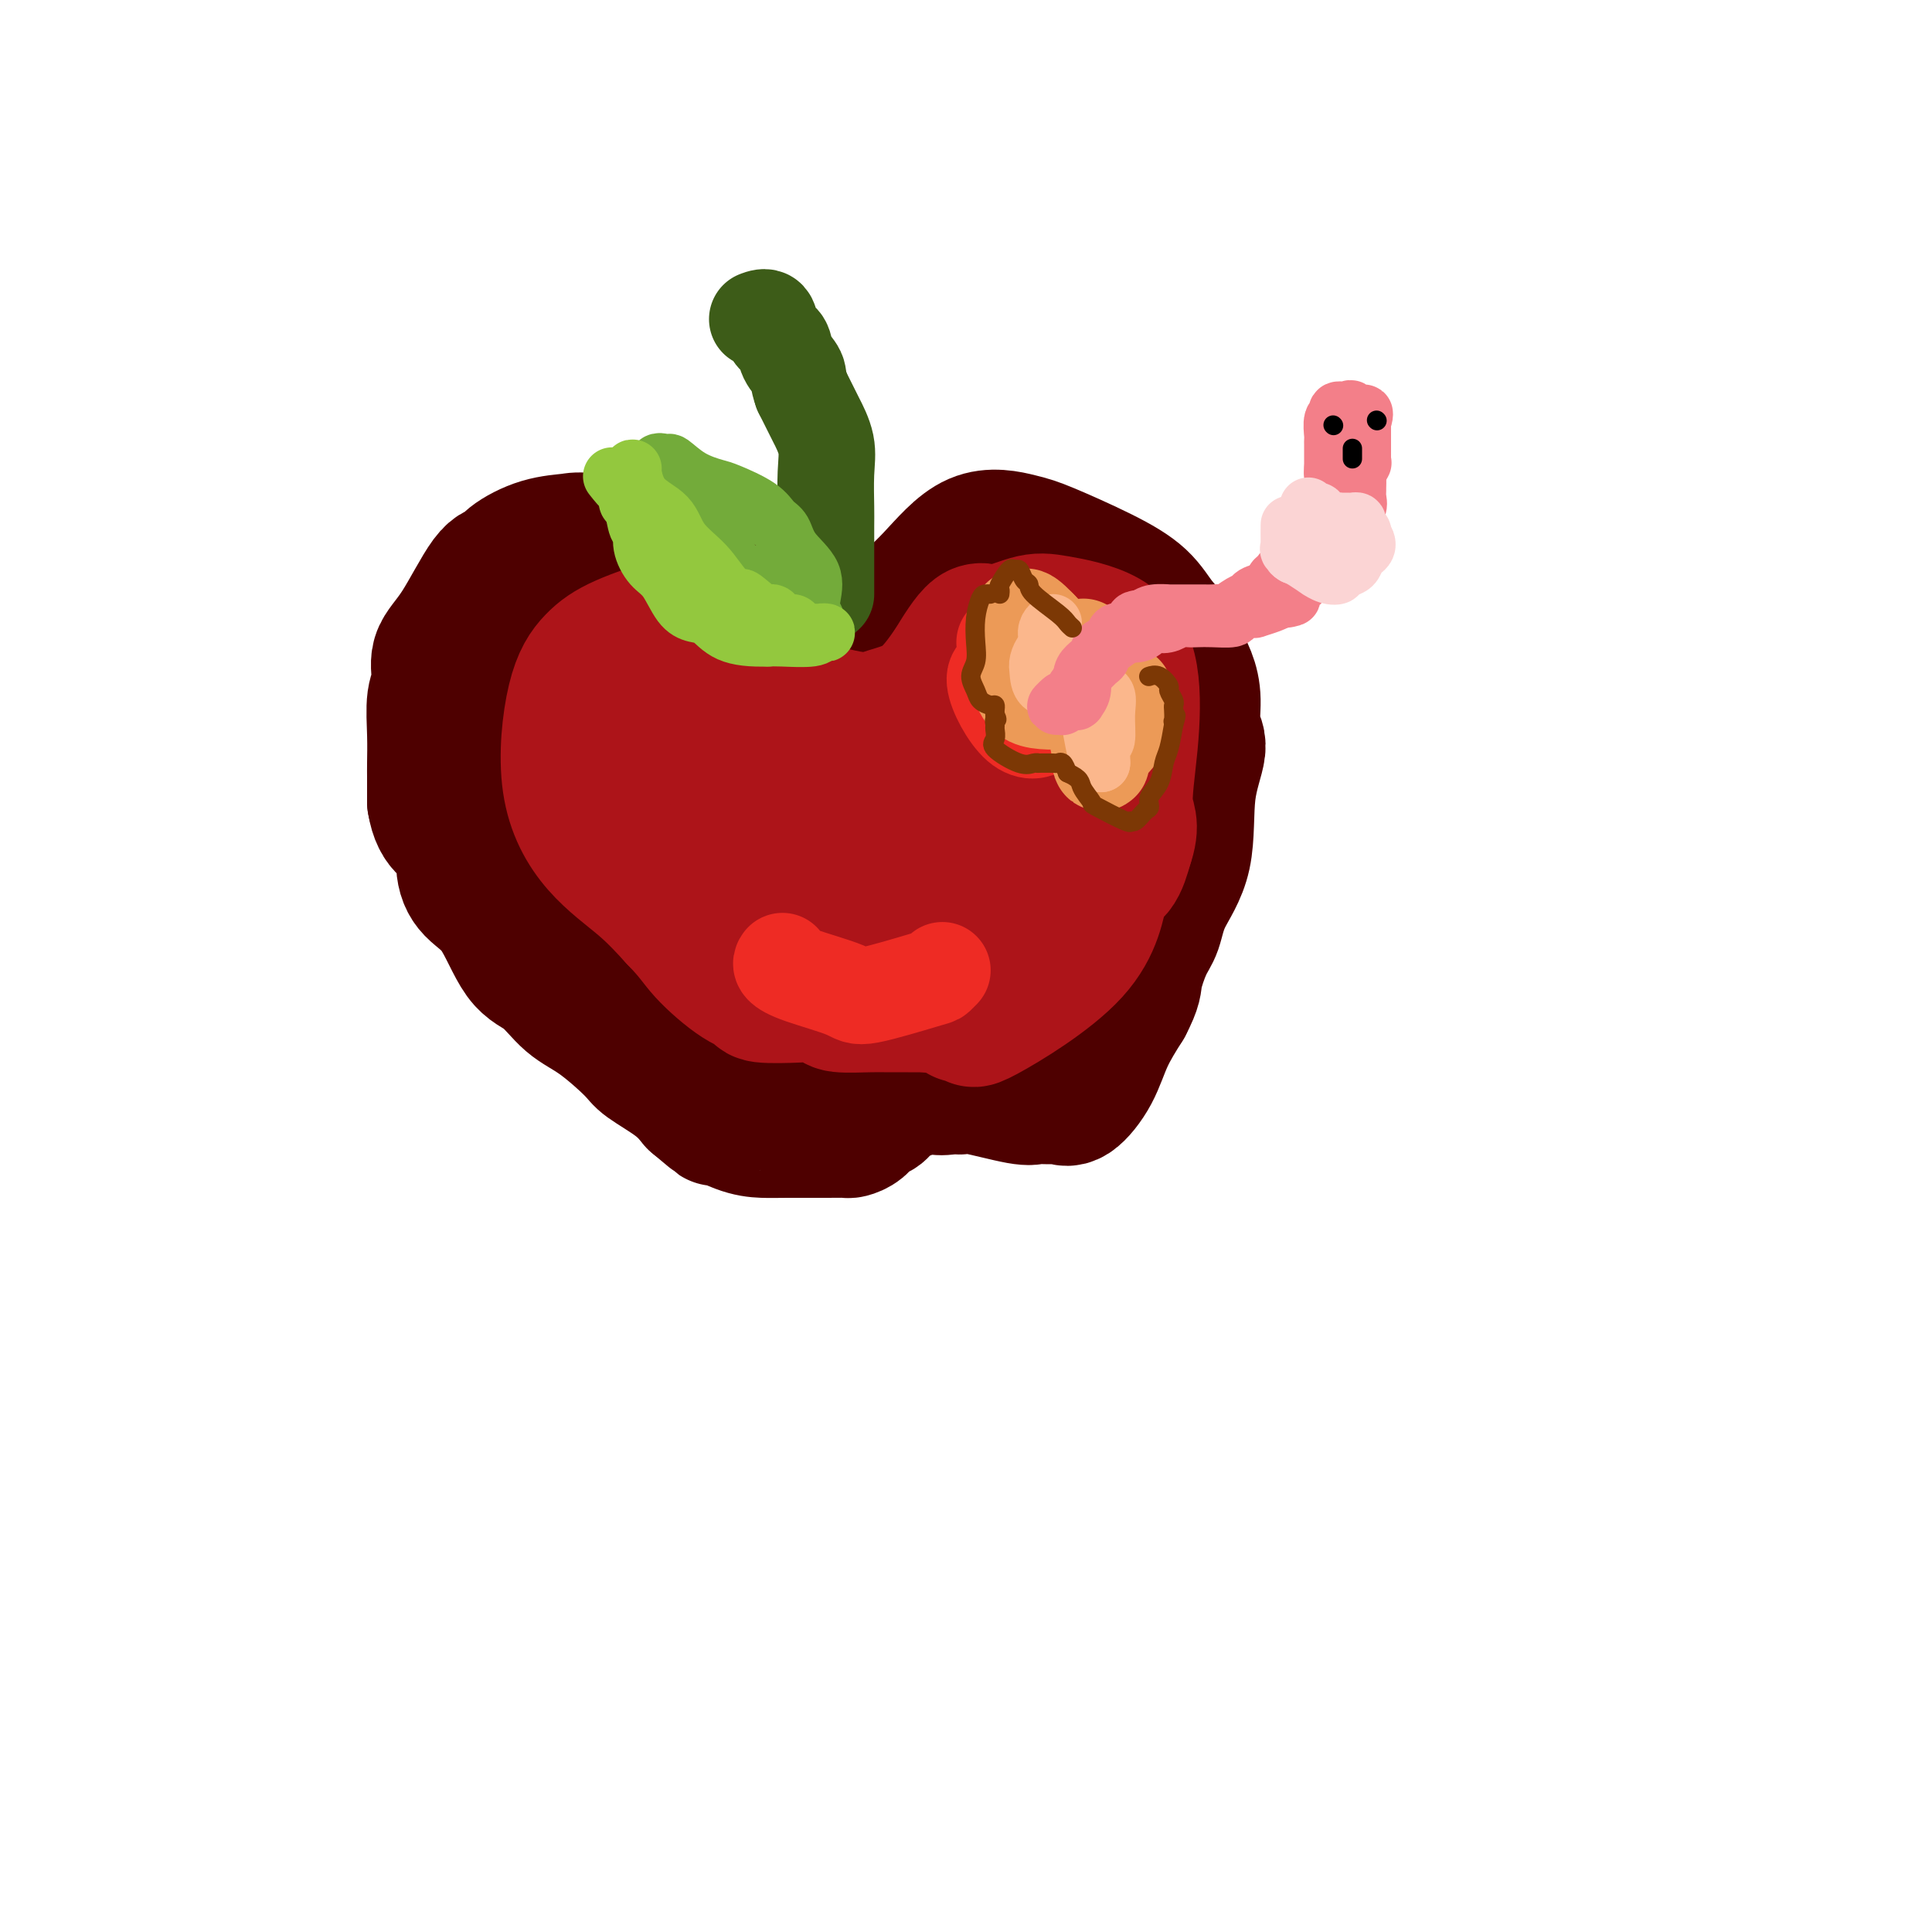 <svg viewBox='0 0 400 400' version='1.1' xmlns='http://www.w3.org/2000/svg' xmlns:xlink='http://www.w3.org/1999/xlink'><g fill='none' stroke='#4E0000' stroke-width='28' stroke-linecap='round' stroke-linejoin='round'><path d='M163,135c0.104,-0.204 0.208,-0.409 0,-1c-0.208,-0.591 -0.728,-1.569 -1,-2c-0.272,-0.431 -0.295,-0.317 -1,-1c-0.705,-0.683 -2.093,-2.164 -3,-3c-0.907,-0.836 -1.334,-1.027 -2,-2c-0.666,-0.973 -1.569,-2.728 -3,-4c-1.431,-1.272 -3.388,-2.061 -5,-3c-1.612,-0.939 -2.880,-2.027 -4,-3c-1.120,-0.973 -2.092,-1.830 -3,-2c-0.908,-0.170 -1.752,0.347 -3,0c-1.248,-0.347 -2.902,-1.557 -4,-2c-1.098,-0.443 -1.642,-0.119 -3,0c-1.358,0.119 -3.531,0.034 -5,0c-1.469,-0.034 -2.235,-0.017 -3,0'/><path d='M123,112c-3.644,-0.330 -3.753,-0.156 -5,0c-1.247,0.156 -3.631,0.295 -6,1c-2.369,0.705 -4.723,1.975 -6,3c-1.277,1.025 -1.476,1.804 -2,2c-0.524,0.196 -1.374,-0.190 -3,2c-1.626,2.190 -4.029,6.958 -6,10c-1.971,3.042 -3.509,4.359 -4,6c-0.491,1.641 0.065,3.606 0,5c-0.065,1.394 -0.749,2.216 -1,4c-0.251,1.784 -0.067,4.530 0,7c0.067,2.470 0.018,4.665 0,6c-0.018,1.335 -0.005,1.810 0,3c0.005,1.190 0.003,3.095 0,5'/><path d='M90,166c0.932,5.931 3.764,5.760 5,7c1.236,1.240 0.878,3.891 1,6c0.122,2.109 0.723,3.678 2,5c1.277,1.322 3.230,2.399 5,5c1.770,2.601 3.357,6.728 5,9c1.643,2.272 3.343,2.690 5,4c1.657,1.310 3.272,3.512 5,5c1.728,1.488 3.568,2.263 6,4c2.432,1.737 5.456,4.435 7,6c1.544,1.565 1.608,1.998 3,3c1.392,1.002 4.112,2.572 6,4c1.888,1.428 2.944,2.714 4,4'/><path d='M144,228c6.239,5.215 3.838,3.254 4,3c0.162,-0.254 2.888,1.200 5,2c2.112,0.800 3.612,0.947 5,1c1.388,0.053 2.665,0.012 5,0c2.335,-0.012 5.728,0.004 8,0c2.272,-0.004 3.424,-0.028 4,0c0.576,0.028 0.575,0.107 1,0c0.425,-0.107 1.275,-0.399 2,-1c0.725,-0.601 1.324,-1.509 2,-2c0.676,-0.491 1.429,-0.565 2,-1c0.571,-0.435 0.962,-1.233 2,-2c1.038,-0.767 2.725,-1.505 4,-2c1.275,-0.495 2.137,-0.748 3,-1'/><path d='M191,225c3.002,-1.390 2.506,-0.365 3,0c0.494,0.365 1.979,0.070 3,0c1.021,-0.070 1.580,0.086 2,0c0.420,-0.086 0.701,-0.415 3,0c2.299,0.415 6.615,1.574 9,2c2.385,0.426 2.839,0.118 3,0c0.161,-0.118 0.028,-0.045 1,0c0.972,0.045 3.050,0.062 4,0c0.950,-0.062 0.774,-0.202 1,0c0.226,0.202 0.854,0.745 2,0c1.146,-0.745 2.808,-2.777 4,-5c1.192,-2.223 1.912,-4.635 3,-7c1.088,-2.365 2.544,-4.682 4,-7'/><path d='M233,208c2.062,-3.980 1.716,-4.431 2,-6c0.284,-1.569 1.198,-4.257 2,-6c0.802,-1.743 1.491,-2.539 2,-4c0.509,-1.461 0.836,-3.585 2,-6c1.164,-2.415 3.164,-5.121 4,-9c0.836,-3.879 0.509,-8.932 1,-13c0.491,-4.068 1.800,-7.151 2,-9c0.200,-1.849 -0.709,-2.465 -1,-4c-0.291,-1.535 0.037,-3.990 0,-6c-0.037,-2.010 -0.439,-3.574 -1,-5c-0.561,-1.426 -1.280,-2.713 -2,-4'/><path d='M244,136c-1.369,-4.283 -2.791,-5.489 -4,-7c-1.209,-1.511 -2.203,-3.325 -4,-5c-1.797,-1.675 -4.396,-3.209 -8,-5c-3.604,-1.791 -8.212,-3.837 -11,-5c-2.788,-1.163 -3.755,-1.441 -6,-2c-2.245,-0.559 -5.767,-1.397 -9,0c-3.233,1.397 -6.178,5.030 -9,8c-2.822,2.970 -5.521,5.277 -7,7c-1.479,1.723 -1.740,2.861 -2,4'/><path d='M184,131c-3.564,5.933 -3.475,11.265 -4,14c-0.525,2.735 -1.665,2.874 -2,8c-0.335,5.126 0.136,15.241 0,20c-0.136,4.759 -0.880,4.163 2,8c2.880,3.837 9.385,12.106 14,17c4.615,4.894 7.339,6.414 10,7c2.661,0.586 5.260,0.240 8,-3c2.740,-3.240 5.622,-9.372 8,-13c2.378,-3.628 4.251,-4.751 5,-9c0.749,-4.249 0.375,-11.625 0,-19'/><path d='M225,161c-0.307,-8.179 -1.073,-19.125 -2,-25c-0.927,-5.875 -2.014,-6.678 -3,-7c-0.986,-0.322 -1.870,-0.161 -4,-2c-2.130,-1.839 -5.506,-5.676 -8,1c-2.494,6.676 -4.106,23.866 -5,35c-0.894,11.134 -1.068,16.211 0,21c1.068,4.789 3.380,9.288 7,12c3.620,2.712 8.547,3.635 11,4c2.453,0.365 2.431,0.170 3,-6c0.569,-6.170 1.730,-18.315 0,-29c-1.730,-10.685 -6.351,-19.910 -9,-24c-2.649,-4.090 -3.324,-3.045 -4,-2'/><path d='M211,139c-1.573,-0.553 -3.505,-0.936 -5,10c-1.495,10.936 -2.552,33.191 -3,43c-0.448,9.809 -0.288,7.171 -1,8c-0.712,0.829 -2.296,5.125 -4,7c-1.704,1.875 -3.526,1.330 -5,1c-1.474,-0.330 -2.598,-0.444 -5,0c-2.402,0.444 -6.083,1.448 -9,2c-2.917,0.552 -5.071,0.653 -8,1c-2.929,0.347 -6.635,0.940 -8,2c-1.365,1.060 -0.390,2.589 -4,-2c-3.610,-4.589 -11.805,-15.294 -20,-26'/><path d='M139,185c-5.686,-7.146 -7.900,-11.011 -11,-14c-3.100,-2.989 -7.084,-5.100 -10,-9c-2.916,-3.900 -4.763,-9.587 -5,-14c-0.237,-4.413 1.135,-7.550 4,-9c2.865,-1.450 7.224,-1.212 11,-1c3.776,0.212 6.971,0.397 11,2c4.029,1.603 8.892,4.624 13,8c4.108,3.376 7.459,7.107 10,11c2.541,3.893 4.270,7.946 6,12'/><path d='M168,171c3.322,5.096 3.627,6.336 4,8c0.373,1.664 0.816,3.751 1,6c0.184,2.249 0.111,4.658 0,8c-0.111,3.342 -0.260,7.616 -5,7c-4.740,-0.616 -14.072,-6.124 -22,-9c-7.928,-2.876 -14.451,-3.121 -20,-10c-5.549,-6.879 -10.125,-20.393 -12,-26c-1.875,-5.607 -1.049,-3.307 0,-4c1.049,-0.693 2.321,-4.379 4,-6c1.679,-1.621 3.765,-1.177 6,2c2.235,3.177 4.617,9.089 7,15'/><path d='M131,162c2.673,8.534 5.857,22.368 10,27c4.143,4.632 9.245,0.061 12,-5c2.755,-5.061 3.161,-10.614 1,-15c-2.161,-4.386 -6.891,-7.606 -10,-10c-3.109,-2.394 -4.596,-3.961 -2,2c2.596,5.961 9.276,19.451 12,26c2.724,6.549 1.493,6.157 1,6c-0.493,-0.157 -0.246,-0.078 0,0'/></g>
<g fill='none' stroke='#AD1419' stroke-width='28' stroke-linecap='round' stroke-linejoin='round'><path d='M144,136c0.033,-0.117 0.065,-0.233 0,-1c-0.065,-0.767 -0.228,-2.183 0,-3c0.228,-0.817 0.848,-1.035 0,-1c-0.848,0.035 -3.165,0.323 -4,0c-0.835,-0.323 -0.189,-1.257 -2,-1c-1.811,0.257 -6.078,1.704 -9,3c-2.922,1.296 -4.500,2.441 -6,4c-1.500,1.559 -2.924,3.531 -4,8c-1.076,4.469 -1.804,11.435 -1,17c0.804,5.565 3.139,9.729 6,13c2.861,3.271 6.246,5.649 9,8c2.754,2.351 4.877,4.676 7,7'/><path d='M140,190c3.478,3.570 4.172,4.995 6,7c1.828,2.005 4.791,4.589 7,6c2.209,1.411 3.664,1.649 4,2c0.336,0.351 -0.447,0.816 1,1c1.447,0.184 5.125,0.088 7,0c1.875,-0.088 1.946,-0.167 3,0c1.054,0.167 3.089,0.581 4,1c0.911,0.419 0.697,0.844 2,1c1.303,0.156 4.122,0.042 6,0c1.878,-0.042 2.813,-0.011 4,0c1.187,0.011 2.625,0.003 4,0c1.375,-0.003 2.688,-0.002 4,0'/><path d='M192,208c6.982,0.906 6.939,1.670 7,2c0.061,0.330 0.228,0.225 1,0c0.772,-0.225 2.150,-0.572 2,0c-0.150,0.572 -1.827,2.062 2,0c3.827,-2.062 13.160,-7.676 18,-13c4.840,-5.324 5.188,-10.356 6,-13c0.812,-2.644 2.089,-2.898 3,-4c0.911,-1.102 1.455,-3.051 2,-5'/><path d='M233,175c1.652,-4.623 0.284,-5.179 0,-8c-0.284,-2.821 0.518,-7.907 1,-13c0.482,-5.093 0.645,-10.193 0,-14c-0.645,-3.807 -2.100,-6.321 -5,-8c-2.900,-1.679 -7.247,-2.522 -10,-3c-2.753,-0.478 -3.913,-0.592 -6,0c-2.087,0.592 -5.100,1.890 -7,2c-1.900,0.110 -2.686,-0.969 -4,0c-1.314,0.969 -3.157,3.984 -5,7'/><path d='M197,138c-1.767,2.510 -3.684,5.284 -6,7c-2.316,1.716 -5.030,2.373 -7,3c-1.970,0.627 -3.195,1.225 -6,1c-2.805,-0.225 -7.188,-1.273 -12,-3c-4.812,-1.727 -10.052,-4.133 -13,-5c-2.948,-0.867 -3.603,-0.195 -5,0c-1.397,0.195 -3.534,-0.086 -5,-1c-1.466,-0.914 -2.259,-2.462 -3,2c-0.741,4.462 -1.430,14.932 -2,20c-0.570,5.068 -1.020,4.734 1,6c2.020,1.266 6.510,4.133 11,7'/><path d='M150,175c4.566,2.796 10.480,6.286 16,9c5.520,2.714 10.647,4.652 12,5c1.353,0.348 -1.068,-0.894 5,0c6.068,0.894 20.626,3.926 17,-2c-3.626,-5.926 -25.436,-20.809 -36,-27c-10.564,-6.191 -9.883,-3.690 -11,-3c-1.117,0.690 -4.031,-0.430 -2,0c2.031,0.430 9.009,2.408 17,5c7.991,2.592 16.996,5.796 26,9'/><path d='M194,171c8.516,2.701 9.305,2.452 12,2c2.695,-0.452 7.296,-1.108 9,-4c1.704,-2.892 0.510,-8.020 1,-11c0.490,-2.980 2.664,-3.813 4,-6c1.336,-2.187 1.834,-5.729 2,-7c0.166,-1.271 0.000,-0.271 0,0c-0.000,0.271 0.166,-0.186 0,0c-0.166,0.186 -0.663,1.017 -1,2c-0.337,0.983 -0.513,2.119 0,2c0.513,-0.119 1.715,-1.494 0,1c-1.715,2.494 -6.347,8.855 -9,12c-2.653,3.145 -3.326,3.072 -4,3'/><path d='M208,165c-3.630,2.670 -5.705,-0.656 -7,-2c-1.295,-1.344 -1.810,-0.708 -2,-1c-0.190,-0.292 -0.054,-1.512 0,-2c0.054,-0.488 0.027,-0.244 0,0'/></g>
<g fill='none' stroke='#EE2B24' stroke-width='20' stroke-linecap='round' stroke-linejoin='round'><path d='M208,133c0.838,-0.782 1.675,-1.564 3,0c1.325,1.564 3.136,5.473 4,8c0.864,2.527 0.781,3.671 1,5c0.219,1.329 0.740,2.842 0,4c-0.740,1.158 -2.742,1.960 -5,0c-2.258,-1.960 -4.773,-6.683 -5,-9c-0.227,-2.317 1.834,-2.229 5,-2c3.166,0.229 7.436,0.597 9,2c1.564,1.403 0.421,3.839 0,5c-0.421,1.161 -0.120,1.046 0,1c0.120,-0.046 0.060,-0.023 0,0'/><path d='M162,199c-0.198,0.273 -0.396,0.546 0,1c0.396,0.454 1.387,1.089 4,2c2.613,0.911 6.847,2.097 9,3c2.153,0.903 2.223,1.524 5,1c2.777,-0.524 8.260,-2.192 11,-3c2.740,-0.808 2.738,-0.756 3,-1c0.262,-0.244 0.789,-0.784 1,-1c0.211,-0.216 0.105,-0.108 0,0'/></g>
<g fill='none' stroke='#EC9A57' stroke-width='20' stroke-linecap='round' stroke-linejoin='round'><path d='M215,131c0.313,-0.388 0.626,-0.776 0,-1c-0.626,-0.224 -2.192,-0.285 -3,-1c-0.808,-0.715 -0.857,-2.086 -1,0c-0.143,2.086 -0.380,7.628 0,11c0.380,3.372 1.378,4.573 4,5c2.622,0.427 6.867,0.078 9,0c2.133,-0.078 2.155,0.115 2,0c-0.155,-0.115 -0.486,-0.537 0,2c0.486,2.537 1.787,8.034 2,10c0.213,1.966 -0.664,0.403 0,-1c0.664,-1.403 2.869,-2.644 4,-5c1.131,-2.356 1.189,-5.827 1,-7c-0.189,-1.173 -0.625,-0.050 -2,-1c-1.375,-0.950 -3.687,-3.975 -6,-7'/><path d='M225,136c-1.213,-1.799 -0.244,-2.297 -1,-2c-0.756,0.297 -3.236,1.390 -4,2c-0.764,0.610 0.187,0.738 0,0c-0.187,-0.738 -1.514,-2.342 -3,-4c-1.486,-1.658 -3.131,-3.369 -4,-4c-0.869,-0.631 -0.963,-0.180 -1,0c-0.037,0.180 -0.019,0.090 0,0'/></g>
<g fill='none' stroke='#FBB78C' stroke-width='12' stroke-linecap='round' stroke-linejoin='round'><path d='M218,129c-0.365,0.253 -0.730,0.506 -1,1c-0.270,0.494 -0.443,1.229 0,2c0.443,0.771 1.504,1.579 3,3c1.496,1.421 3.428,3.453 4,5c0.572,1.547 -0.215,2.607 0,3c0.215,0.393 1.432,0.120 2,0c0.568,-0.120 0.488,-0.088 1,0c0.512,0.088 1.615,0.230 2,1c0.385,0.770 0.051,2.168 0,4c-0.051,1.832 0.183,4.099 0,5c-0.183,0.901 -0.781,0.437 -1,1c-0.219,0.563 -0.059,2.151 0,3c0.059,0.849 0.017,0.957 0,1c-0.017,0.043 -0.008,0.022 0,0'/><path d='M228,158c-0.535,0.428 -1.373,-3.503 -2,-7c-0.627,-3.497 -1.045,-6.560 -2,-8c-0.955,-1.440 -2.449,-1.255 -4,-1c-1.551,0.255 -3.158,0.581 -4,0c-0.842,-0.581 -0.917,-2.068 -1,-3c-0.083,-0.932 -0.172,-1.308 0,-2c0.172,-0.692 0.606,-1.698 1,-2c0.394,-0.302 0.746,0.101 1,0c0.254,-0.101 0.408,-0.708 1,-1c0.592,-0.292 1.621,-0.271 2,0c0.379,0.271 0.108,0.792 0,1c-0.108,0.208 -0.054,0.104 0,0'/></g>
<g fill='none' stroke='#F37F89' stroke-width='12' stroke-linecap='round' stroke-linejoin='round'><path d='M223,144c0.031,0.383 0.063,0.766 0,1c-0.063,0.234 -0.220,0.320 0,0c0.220,-0.320 0.817,-1.045 1,-2c0.183,-0.955 -0.049,-2.138 0,-3c0.049,-0.862 0.380,-1.401 1,-2c0.620,-0.599 1.530,-1.257 2,-2c0.470,-0.743 0.500,-1.571 1,-2c0.500,-0.429 1.471,-0.460 2,-1c0.529,-0.540 0.616,-1.588 1,-2c0.384,-0.412 1.065,-0.188 2,0c0.935,0.188 2.124,0.339 3,0c0.876,-0.339 1.438,-1.170 2,-2'/><path d='M238,129c2.059,-1.099 1.706,-0.347 2,0c0.294,0.347 1.235,0.289 2,0c0.765,-0.289 1.354,-0.809 2,-1c0.646,-0.191 1.347,-0.054 2,0c0.653,0.054 1.257,0.025 2,0c0.743,-0.025 1.625,-0.045 3,0c1.375,0.045 3.241,0.157 4,0c0.759,-0.157 0.409,-0.581 1,-1c0.591,-0.419 2.122,-0.833 3,-1c0.878,-0.167 1.101,-0.086 1,0c-0.101,0.086 -0.527,0.177 0,0c0.527,-0.177 2.008,-0.622 3,-1c0.992,-0.378 1.496,-0.689 2,-1'/><path d='M265,124c4.358,-0.729 1.754,-0.050 1,0c-0.754,0.050 0.344,-0.529 1,-1c0.656,-0.471 0.870,-0.834 1,-1c0.130,-0.166 0.175,-0.135 1,-1c0.825,-0.865 2.430,-2.626 3,-3c0.570,-0.374 0.104,0.640 1,0c0.896,-0.640 3.153,-2.932 4,-4c0.847,-1.068 0.283,-0.912 0,-1c-0.283,-0.088 -0.286,-0.421 0,-1c0.286,-0.579 0.860,-1.402 1,-2c0.140,-0.598 -0.155,-0.969 0,-1c0.155,-0.031 0.758,0.277 1,0c0.242,-0.277 0.121,-1.138 0,-2'/><path d='M279,107c0.762,-1.429 1.669,-1.500 2,-2c0.331,-0.500 0.088,-1.428 0,-2c-0.088,-0.572 -0.020,-0.788 0,-1c0.020,-0.212 -0.009,-0.421 0,-1c0.009,-0.579 0.055,-1.529 0,-2c-0.055,-0.471 -0.211,-0.462 0,-1c0.211,-0.538 0.789,-1.622 1,-2c0.211,-0.378 0.057,-0.051 0,0c-0.057,0.051 -0.015,-0.175 0,-1c0.015,-0.825 0.004,-2.249 0,-3c-0.004,-0.751 -0.001,-0.830 0,-1c0.001,-0.170 0.000,-0.430 0,-1c-0.000,-0.570 -0.000,-1.448 0,-2c0.000,-0.552 0.000,-0.776 0,-1'/><path d='M282,87c0.578,-2.972 0.524,-0.400 0,0c-0.524,0.400 -1.517,-1.370 -2,-2c-0.483,-0.630 -0.455,-0.120 -1,0c-0.545,0.120 -1.663,-0.151 -2,0c-0.337,0.151 0.106,0.722 0,1c-0.106,0.278 -0.760,0.262 -1,1c-0.240,0.738 -0.064,2.229 0,3c0.064,0.771 0.017,0.823 0,1c-0.017,0.177 -0.005,0.481 0,1c0.005,0.519 0.001,1.255 0,2c-0.001,0.745 -0.000,1.499 0,2c0.000,0.501 0.000,0.751 0,1'/><path d='M276,97c-0.154,1.965 -0.038,0.878 0,1c0.038,0.122 -0.001,1.454 0,2c0.001,0.546 0.043,0.307 0,1c-0.043,0.693 -0.170,2.320 0,3c0.170,0.680 0.638,0.413 0,1c-0.638,0.587 -2.382,2.027 -3,3c-0.618,0.973 -0.111,1.479 0,2c0.111,0.521 -0.173,1.057 -1,2c-0.827,0.943 -2.196,2.294 -3,3c-0.804,0.706 -1.041,0.766 -1,1c0.041,0.234 0.362,0.640 0,1c-0.362,0.360 -1.405,0.674 -2,1c-0.595,0.326 -0.741,0.665 -1,1c-0.259,0.335 -0.629,0.668 -1,1'/><path d='M264,120c-1.293,1.644 -0.525,1.755 -1,2c-0.475,0.245 -2.192,0.626 -3,1c-0.808,0.374 -0.706,0.741 -1,1c-0.294,0.259 -0.984,0.409 -2,1c-1.016,0.591 -2.359,1.622 -3,2c-0.641,0.378 -0.580,0.101 -1,0c-0.420,-0.101 -1.322,-0.027 -2,0c-0.678,0.027 -1.132,0.007 -2,0c-0.868,-0.007 -2.151,-0.003 -3,0c-0.849,0.003 -1.263,0.003 -2,0c-0.737,-0.003 -1.795,-0.011 -2,0c-0.205,0.011 0.445,0.041 0,0c-0.445,-0.041 -1.984,-0.155 -3,0c-1.016,0.155 -1.508,0.577 -2,1'/><path d='M237,128c-2.962,0.259 -1.867,0.406 -2,1c-0.133,0.594 -1.495,1.637 -2,2c-0.505,0.363 -0.152,0.048 0,0c0.152,-0.048 0.104,0.173 -1,1c-1.104,0.827 -3.266,2.262 -4,3c-0.734,0.738 -0.042,0.779 0,1c0.042,0.221 -0.566,0.621 -1,1c-0.434,0.379 -0.695,0.735 -1,1c-0.305,0.265 -0.655,0.439 -1,1c-0.345,0.561 -0.686,1.509 -1,2c-0.314,0.491 -0.600,0.523 -1,1c-0.400,0.477 -0.916,1.398 -1,2c-0.084,0.602 0.262,0.886 0,1c-0.262,0.114 -1.131,0.057 -2,0'/><path d='M220,145c-2.631,2.571 -0.708,0.500 0,0c0.708,-0.500 0.202,0.571 0,1c-0.202,0.429 -0.101,0.214 0,0'/></g>
<g fill='none' stroke='#FBD4D4' stroke-width='12' stroke-linecap='round' stroke-linejoin='round'><path d='M271,105c-0.084,-0.130 -0.168,-0.259 0,0c0.168,0.259 0.590,0.907 1,1c0.410,0.093 0.810,-0.367 1,0c0.190,0.367 0.169,1.563 1,2c0.831,0.437 2.514,0.116 3,0c0.486,-0.116 -0.225,-0.028 0,0c0.225,0.028 1.384,-0.004 2,0c0.616,0.004 0.687,0.042 1,0c0.313,-0.042 0.867,-0.166 1,0c0.133,0.166 -0.157,0.622 0,1c0.157,0.378 0.759,0.680 1,1c0.241,0.320 0.120,0.660 0,1'/><path d='M282,111c1.760,1.653 0.659,2.786 0,3c-0.659,0.214 -0.875,-0.492 -1,0c-0.125,0.492 -0.157,2.180 -1,3c-0.843,0.820 -2.496,0.771 -3,1c-0.504,0.229 0.143,0.734 0,1c-0.143,0.266 -1.074,0.292 -2,0c-0.926,-0.292 -1.846,-0.903 -2,-1c-0.154,-0.097 0.459,0.320 0,0c-0.459,-0.320 -1.988,-1.377 -3,-2c-1.012,-0.623 -1.506,-0.811 -2,-1'/><path d='M268,115c-1.332,-0.706 -0.161,-0.971 0,-1c0.161,-0.029 -0.689,0.177 -1,0c-0.311,-0.177 -0.083,-0.738 0,-1c0.083,-0.262 0.022,-0.224 0,-1c-0.022,-0.776 -0.006,-2.364 0,-3c0.006,-0.636 0.003,-0.318 0,0'/></g>
<g fill='none' stroke='#000000' stroke-width='4' stroke-linecap='round' stroke-linejoin='round'><path d='M276,88c0.000,0.000 0.100,0.100 0.1,0.1'/><path d='M285,87c0.000,0.000 0.100,0.100 0.1,0.1'/><path d='M280,95c0.000,-0.833 0.000,-1.667 0,-2c0.000,-0.333 0.000,-0.167 0,0'/></g>
<g fill='none' stroke='#3D5C18' stroke-width='20' stroke-linecap='round' stroke-linejoin='round'><path d='M171,123c0.000,-0.658 0.000,-1.317 0,-2c-0.000,-0.683 -0.001,-1.392 0,-2c0.001,-0.608 0.002,-1.116 0,-3c-0.002,-1.884 -0.007,-5.146 0,-7c0.007,-1.854 0.028,-2.301 0,-4c-0.028,-1.699 -0.104,-4.649 0,-7c0.104,-2.351 0.389,-4.105 0,-6c-0.389,-1.895 -1.451,-3.933 -2,-5c-0.549,-1.067 -0.585,-1.162 -1,-2c-0.415,-0.838 -1.207,-2.419 -2,-4'/><path d='M166,81c-0.887,-2.469 -0.604,-3.142 -1,-4c-0.396,-0.858 -1.473,-1.900 -2,-3c-0.527,-1.100 -0.506,-2.256 -1,-3c-0.494,-0.744 -1.504,-1.076 -2,-2c-0.496,-0.924 -0.480,-2.441 -1,-3c-0.520,-0.559 -1.577,-0.160 -2,0c-0.423,0.160 -0.211,0.080 0,0'/></g>
<g fill='none' stroke='#73AB3A' stroke-width='12' stroke-linecap='round' stroke-linejoin='round'><path d='M168,128c0.029,-0.202 0.058,-0.404 0,-1c-0.058,-0.596 -0.204,-1.587 0,-3c0.204,-1.413 0.756,-3.249 0,-5c-0.756,-1.751 -2.822,-3.418 -4,-5c-1.178,-1.582 -1.468,-3.078 -2,-4c-0.532,-0.922 -1.306,-1.271 -2,-2c-0.694,-0.729 -1.307,-1.839 -3,-3c-1.693,-1.161 -4.466,-2.373 -6,-3c-1.534,-0.627 -1.831,-0.669 -3,-1c-1.169,-0.331 -3.211,-0.951 -5,-2c-1.789,-1.049 -3.325,-2.529 -4,-3c-0.675,-0.471 -0.489,0.065 -1,0c-0.511,-0.065 -1.717,-0.733 -2,0c-0.283,0.733 0.359,2.866 1,5'/><path d='M137,101c0.449,0.773 1.072,0.207 3,2c1.928,1.793 5.161,5.947 7,8c1.839,2.053 2.286,2.007 3,3c0.714,0.993 1.697,3.027 3,4c1.303,0.973 2.928,0.886 4,1c1.072,0.114 1.591,0.430 2,1c0.409,0.570 0.709,1.396 1,2c0.291,0.604 0.573,0.987 1,1c0.427,0.013 1.000,-0.343 2,0c1.000,0.343 2.429,1.384 3,2c0.571,0.616 0.286,0.808 0,1'/><path d='M166,126c4.774,3.929 2.208,1.250 1,0c-1.208,-1.250 -1.060,-1.071 -1,-1c0.060,0.071 0.030,0.036 0,0'/></g>
<g fill='none' stroke='#93C83E' stroke-width='12' stroke-linecap='round' stroke-linejoin='round'><path d='M131,97c-0.090,-0.055 -0.180,-0.109 0,1c0.180,1.109 0.631,3.382 2,5c1.369,1.618 3.656,2.582 5,4c1.344,1.418 1.744,3.291 3,5c1.256,1.709 3.369,3.254 5,5c1.631,1.746 2.779,3.691 4,5c1.221,1.309 2.515,1.980 3,2c0.485,0.020 0.161,-0.612 1,0c0.839,0.612 2.841,2.468 4,3c1.159,0.532 1.476,-0.259 2,0c0.524,0.259 1.257,1.570 2,2c0.743,0.430 1.498,-0.020 2,0c0.502,0.020 0.751,0.510 1,1'/><path d='M165,130c2.719,1.464 2.018,1.123 2,1c-0.018,-0.123 0.648,-0.029 1,0c0.352,0.029 0.390,-0.006 1,0c0.610,0.006 1.793,0.054 2,0c0.207,-0.054 -0.563,-0.210 -1,0c-0.437,0.210 -0.541,0.787 -2,1c-1.459,0.213 -4.274,0.061 -6,0c-1.726,-0.061 -2.363,-0.030 -3,0'/><path d='M159,132c-3.464,0.098 -6.124,-0.159 -8,-1c-1.876,-0.841 -2.967,-2.268 -4,-3c-1.033,-0.732 -2.008,-0.768 -3,-1c-0.992,-0.232 -2.002,-0.658 -3,-2c-0.998,-1.342 -1.983,-3.599 -3,-5c-1.017,-1.401 -2.065,-1.945 -3,-3c-0.935,-1.055 -1.757,-2.621 -2,-4c-0.243,-1.379 0.092,-2.571 0,-3c-0.092,-0.429 -0.612,-0.094 -1,-1c-0.388,-0.906 -0.643,-3.052 -1,-4c-0.357,-0.948 -0.816,-0.700 -1,-1c-0.184,-0.300 -0.092,-1.150 0,-2'/><path d='M130,102c-1.810,-3.667 -0.833,-1.333 -1,-1c-0.167,0.333 -1.476,-1.333 -2,-2c-0.524,-0.667 -0.262,-0.333 0,0'/></g>
<g fill='none' stroke='#7C3805' stroke-width='4' stroke-linecap='round' stroke-linejoin='round'><path d='M205,123c-0.339,-0.025 -0.678,-0.050 -1,0c-0.322,0.050 -0.627,0.176 -1,1c-0.373,0.824 -0.815,2.346 -1,4c-0.185,1.654 -0.114,3.441 0,5c0.114,1.559 0.272,2.891 0,4c-0.272,1.109 -0.973,1.995 -1,3c-0.027,1.005 0.620,2.129 1,3c0.380,0.871 0.494,1.490 1,2c0.506,0.510 1.404,0.910 2,1c0.596,0.090 0.891,-0.130 1,0c0.109,0.130 0.031,0.608 0,1c-0.031,0.392 -0.016,0.696 0,1'/><path d='M206,148c0.772,1.412 0.203,0.943 0,1c-0.203,0.057 -0.038,0.639 0,1c0.038,0.361 -0.050,0.499 0,1c0.050,0.501 0.238,1.364 0,2c-0.238,0.636 -0.904,1.046 0,2c0.904,0.954 3.377,2.452 5,3c1.623,0.548 2.396,0.147 3,0c0.604,-0.147 1.041,-0.041 1,0c-0.041,0.041 -0.558,0.016 0,0c0.558,-0.016 2.191,-0.025 3,0c0.809,0.025 0.795,0.084 1,0c0.205,-0.084 0.630,-0.310 1,0c0.370,0.310 0.685,1.155 1,2'/><path d='M221,160c2.870,1.274 2.544,1.959 3,3c0.456,1.041 1.693,2.439 2,3c0.307,0.561 -0.318,0.287 1,1c1.318,0.713 4.578,2.413 6,3c1.422,0.587 1.006,0.061 1,0c-0.006,-0.061 0.397,0.344 1,0c0.603,-0.344 1.404,-1.436 2,-2c0.596,-0.564 0.986,-0.600 1,-1c0.014,-0.400 -0.347,-1.165 0,-2c0.347,-0.835 1.402,-1.739 2,-3c0.598,-1.261 0.738,-2.878 1,-4c0.262,-1.122 0.646,-1.749 1,-3c0.354,-1.251 0.677,-3.125 1,-5'/><path d='M243,150c0.929,-3.040 0.250,-1.639 0,-1c-0.250,0.639 -0.071,0.518 0,0c0.071,-0.518 0.035,-1.433 0,-2c-0.035,-0.567 -0.067,-0.786 0,-1c0.067,-0.214 0.235,-0.421 0,-1c-0.235,-0.579 -0.872,-1.528 -1,-2c-0.128,-0.472 0.254,-0.467 0,-1c-0.254,-0.533 -1.145,-1.605 -2,-2c-0.855,-0.395 -1.673,-0.113 -2,0c-0.327,0.113 -0.164,0.056 0,0'/><path d='M222,130c-0.341,-0.302 -0.683,-0.604 -1,-1c-0.317,-0.396 -0.610,-0.884 -2,-2c-1.390,-1.116 -3.878,-2.858 -5,-4c-1.122,-1.142 -0.877,-1.682 -1,-2c-0.123,-0.318 -0.615,-0.414 -1,-1c-0.385,-0.586 -0.663,-1.660 -1,-2c-0.337,-0.340 -0.731,0.056 -1,0c-0.269,-0.056 -0.412,-0.565 -1,0c-0.588,0.565 -1.622,2.203 -2,3c-0.378,0.797 -0.102,0.753 0,1c0.102,0.247 0.029,0.785 0,1c-0.029,0.215 -0.015,0.108 0,0'/></g>
</svg>